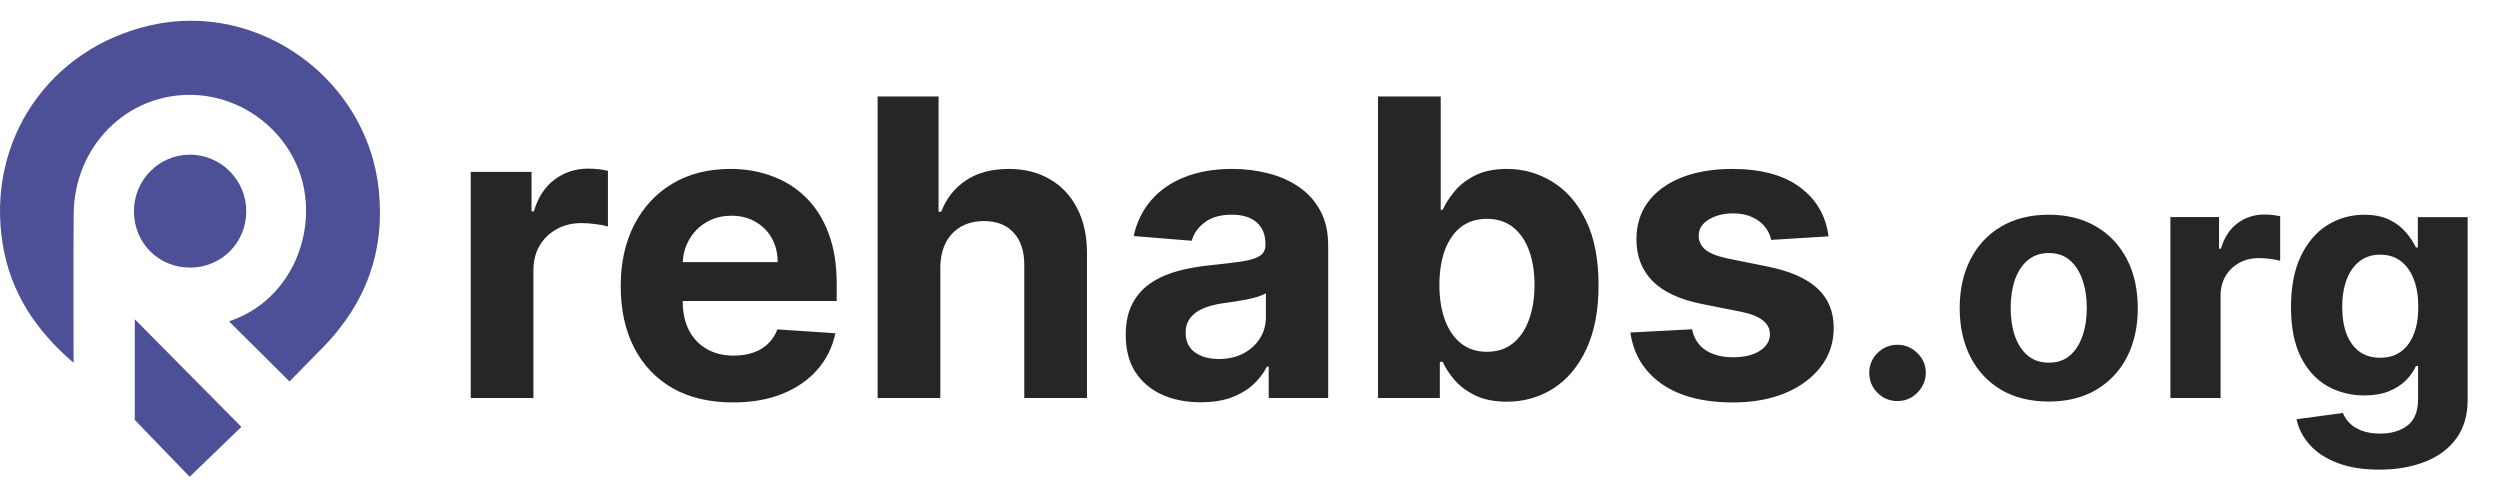 <svg fill="none" height="40" viewBox="0 0 201 40" width="201" xmlns="http://www.w3.org/2000/svg"><g fill="#4d5096"><path d="m5.917 29.17c-3.092-2.644-5.076-5.709-5.698-9.528-1.354-8.307 3.711-15.76 11.902-17.614 8.709-1.971 17.43 4.352 18.337 13.273.5 4.912-1.041 9.084-4.462 12.598-.928.954-1.864 1.899-2.72 2.77-1.67-1.659-3.246-3.224-4.866-4.834 4.731-1.573 6.906-6.554 5.994-10.854-.887-4.182-4.7-7.289-9.021-7.354-5.209-.078-9.408 4.146-9.459 9.564-.034 3.603-.007 11.443-.007 11.98z"/><path d="m15.284 21.515c-2.537.002-4.51-1.973-4.514-4.521-.004-2.521 2.011-4.561 4.502-4.558 2.495.003 4.528 2.044 4.529 4.546 0 2.526-1.996 4.53-4.516 4.533z"/><path d="m19.406 34.321c-1.285 1.239-2.735 2.639-4.157 4.013-1.351-1.4-2.773-2.874-4.412-4.573v-8.093c2.819 2.846 5.695 5.75 8.57 8.654z"/></g><path d="m37.846 32v-18.182h4.889v3.172h.189c.332-1.128.888-1.981 1.669-2.557.781-.584 1.681-.876 2.699-.876.253 0 .525.016.817.047s.548.075.769.13v4.474c-.237-.071-.564-.134-.983-.189-.418-.055-.801-.083-1.148-.083-.742 0-1.405.162-1.989.485-.576.316-1.034.758-1.373 1.326-.332.568-.497 1.223-.497 1.965v10.287zm21.079.355c-1.87 0-3.48-.379-4.83-1.136-1.341-.765-2.375-1.847-3.101-3.243-.726-1.405-1.089-3.066-1.089-4.984 0-1.87.363-3.512 1.089-4.924s1.748-2.513 3.066-3.303c1.326-.789 2.88-1.184 4.664-1.184 1.2 0 2.316.193 3.35.58 1.042.379 1.949.951 2.723 1.716.781.765 1.389 1.728 1.823 2.888.434 1.152.651 2.502.651 4.048v1.385h-15.353v-3.125h10.606c0-.726-.158-1.369-.473-1.929-.316-.56-.754-.998-1.314-1.314-.552-.324-1.196-.485-1.929-.485-.765 0-1.444.178-2.036.533-.584.347-1.042.817-1.373 1.409-.332.584-.501 1.235-.509 1.953v2.971c0 .9.166 1.677.497 2.332.339.655.817 1.16 1.432 1.515.616.355 1.345.533 2.19.533.56 0 1.073-.079 1.539-.237.466-.158.864-.395 1.196-.71.331-.316.584-.702.758-1.16l4.664.308c-.237 1.121-.722 2.099-1.456 2.936-.726.829-1.665 1.476-2.817 1.941-1.144.458-2.466.686-3.965.686zm16.678-10.867v10.511h-5.043v-24.242h4.901v9.268h.213c.41-1.073 1.073-1.914 1.989-2.521.915-.616 2.064-.923 3.445-.923 1.263 0 2.364.276 3.303.829.947.544 1.681 1.33 2.202 2.356.529 1.018.789 2.237.781 3.658v11.577h-5.043v-10.677c.008-1.121-.276-1.993-.852-2.616-.568-.623-1.365-.935-2.391-.935-.686 0-1.294.146-1.823.438-.521.292-.931.718-1.231 1.278-.292.552-.442 1.219-.45 2zm20.943 10.855c-1.16 0-2.194-.201-3.101-.604-.908-.41-1.626-1.014-2.154-1.811-.521-.805-.781-1.807-.781-3.007 0-1.01.185-1.859.556-2.545.371-.687.876-1.239 1.515-1.657.639-.418 1.365-.734 2.178-.947.821-.213 1.681-.363 2.58-.45 1.057-.111 1.91-.213 2.557-.308.647-.103 1.117-.253 1.409-.45.292-.197.438-.489.438-.876v-.071c0-.75-.237-1.33-.71-1.74-.466-.41-1.129-.616-1.989-.616-.907 0-1.63.201-2.166.604-.537.395-.892.892-1.065 1.492l-4.664-.379c.237-1.105.702-2.06 1.397-2.865.695-.813 1.59-1.436 2.687-1.87 1.105-.442 2.383-.663 3.835-.663 1.01 0 1.977.118 2.9.355.931.237 1.756.604 2.474 1.101.726.497 1.298 1.136 1.716 1.918.419.773.628 1.701.628 2.782v12.263h-4.783v-2.521h-.142c-.292.568-.682 1.069-1.171 1.503-.49.426-1.078.761-1.764 1.006-.686.237-1.48.355-2.379.355zm1.444-3.48c.742 0 1.397-.146 1.965-.438.568-.3 1.014-.702 1.337-1.207.324-.505.486-1.077.486-1.716v-1.929c-.158.103-.375.197-.651.284-.269.079-.573.154-.912.225-.339.063-.679.122-1.018.177-.339.047-.647.091-.923.13-.592.087-1.109.225-1.551.414-.442.189-.785.446-1.03.769-.245.316-.367.71-.367 1.184 0 .686.248 1.211.746 1.574.505.355 1.144.533 1.918.533zm12.802 3.137v-24.242h5.042v9.115h.154c.221-.489.541-.987.959-1.492.426-.513.978-.939 1.657-1.278.687-.347 1.539-.521 2.557-.521 1.326 0 2.549.347 3.669 1.042 1.121.687 2.017 1.724 2.687 3.113.671 1.381 1.007 3.113 1.007 5.197 0 2.028-.328 3.74-.983 5.137-.647 1.389-1.531 2.442-2.651 3.16-1.113.71-2.36 1.065-3.741 1.065-.978 0-1.811-.162-2.498-.485-.678-.324-1.235-.73-1.669-1.219-.434-.497-.765-.998-.994-1.503h-.225v2.912zm4.936-9.091c0 1.081.15 2.024.449 2.829.3.805.734 1.432 1.303 1.882.568.442 1.258.663 2.071.663.821 0 1.515-.225 2.083-.675.569-.458.999-1.089 1.291-1.894.299-.813.449-1.748.449-2.805 0-1.05-.146-1.973-.438-2.77s-.722-1.421-1.29-1.87-1.266-.675-2.095-.675c-.821 0-1.515.217-2.083.651-.561.434-.991 1.05-1.291 1.847-.299.797-.449 1.736-.449 2.817zm31.288-3.906-4.616.284c-.079-.395-.249-.75-.509-1.065-.261-.324-.604-.58-1.03-.769-.418-.197-.92-.296-1.504-.296-.781 0-1.44.166-1.976.497-.537.324-.805.758-.805 1.302 0 .434.173.801.521 1.101.347.3.943.541 1.787.722l3.291.663c1.767.363 3.085.947 3.953 1.752s1.302 1.862 1.302 3.172c0 1.192-.351 2.237-1.053 3.137-.695.9-1.649 1.602-2.865 2.107-1.207.497-2.6.746-4.178.746-2.407 0-4.325-.501-5.753-1.503-1.42-1.01-2.253-2.383-2.498-4.119l4.96-.26c.15.734.513 1.294 1.089 1.681.576.379 1.314.568 2.214.568.883 0 1.594-.17 2.13-.509.545-.347.821-.793.829-1.338-.008-.458-.201-.833-.58-1.125-.379-.3-.963-.529-1.752-.687l-3.149-.627c-1.775-.355-3.097-.971-3.965-1.847-.86-.876-1.29-1.993-1.29-3.35 0-1.168.315-2.174.947-3.018.639-.844 1.535-1.495 2.687-1.953 1.16-.458 2.517-.687 4.072-.687 2.296 0 4.103.485 5.421 1.456 1.326.971 2.099 2.292 2.32 3.965zm5.545 13.243c-.625 0-1.161-.221-1.61-.663-.442-.448-.663-.985-.663-1.61 0-.619.221-1.149.663-1.591.449-.442.985-.663 1.61-.663.606 0 1.137.221 1.591.663.455.442.682.972.682 1.591 0 .417-.107.799-.322 1.146-.208.341-.483.616-.824.824-.341.202-.716.303-1.127.303zm12.157.038c-1.471 0-2.743-.312-3.816-.938-1.067-.631-1.891-1.509-2.472-2.633-.581-1.13-.871-2.44-.871-3.93 0-1.502.29-2.816.871-3.939.581-1.13 1.405-2.008 2.472-2.633 1.073-.631 2.345-.947 3.816-.947s2.74.316 3.807.947c1.073.625 1.9 1.502 2.481 2.633.581 1.124.871 2.437.871 3.939 0 1.49-.29 2.8-.871 3.93-.581 1.124-1.408 2.001-2.481 2.633-1.067.625-2.336.938-3.807.938zm.019-3.125c.669 0 1.228-.189 1.676-.568.448-.385.786-.909 1.013-1.572.234-.663.351-1.417.351-2.263 0-.846-.117-1.6-.351-2.263-.227-.663-.565-1.187-1.013-1.572s-1.007-.578-1.676-.578c-.676 0-1.244.193-1.705.578-.454.385-.798.909-1.032 1.572-.227.663-.341 1.417-.341 2.263 0 .846.114 1.6.341 2.263.234.663.578 1.187 1.032 1.572.461.379 1.029.568 1.705.568zm9.763 2.841v-14.546h3.911v2.538h.152c.265-.903.71-1.585 1.335-2.045.625-.467 1.345-.701 2.159-.701.202 0 .42.013.653.038.234.025.439.06.616.104v3.579c-.19-.057-.452-.107-.786-.151-.335-.044-.641-.066-.919-.066-.593 0-1.123.129-1.591.388-.46.253-.827.606-1.098 1.061-.265.455-.398.979-.398 1.572v8.229zm16.788 5.758c-1.307 0-2.428-.18-3.362-.54-.928-.353-1.667-.837-2.216-1.449-.549-.612-.906-1.3-1.07-2.064l3.731-.502c.114.29.293.562.54.814.246.253.571.455.975.606.41.158.909.237 1.496.237.878 0 1.601-.215 2.169-.644.574-.423.862-1.133.862-2.131v-2.661h-.171c-.177.404-.442.786-.795 1.146-.354.36-.808.653-1.364.881-.556.227-1.218.341-1.989.341-1.092 0-2.086-.253-2.983-.758-.89-.511-1.6-1.291-2.13-2.339-.524-1.054-.786-2.386-.786-3.996 0-1.648.268-3.024.805-4.129.536-1.105 1.25-1.932 2.14-2.481.896-.549 1.878-.824 2.945-.824.814 0 1.496.139 2.045.417.55.272.992.612 1.326 1.023.341.404.603.802.786 1.193h.152v-2.443h4.005v14.688c0 1.237-.303 2.273-.909 3.106s-1.446 1.458-2.519 1.875c-1.067.423-2.295.634-3.683.634zm.085-8.996c.65 0 1.199-.161 1.647-.483.455-.328.802-.795 1.042-1.401.246-.612.369-1.345.369-2.197 0-.852-.119-1.591-.359-2.216-.24-.631-.587-1.121-1.042-1.468s-1.007-.521-1.657-.521c-.663 0-1.222.18-1.676.54-.455.353-.799.846-1.033 1.477-.233.631-.35 1.361-.35 2.188 0 .84.117 1.566.35 2.178.24.606.584 1.076 1.033 1.411.454.328 1.013.492 1.676.492z" fill="#262626"/></svg>